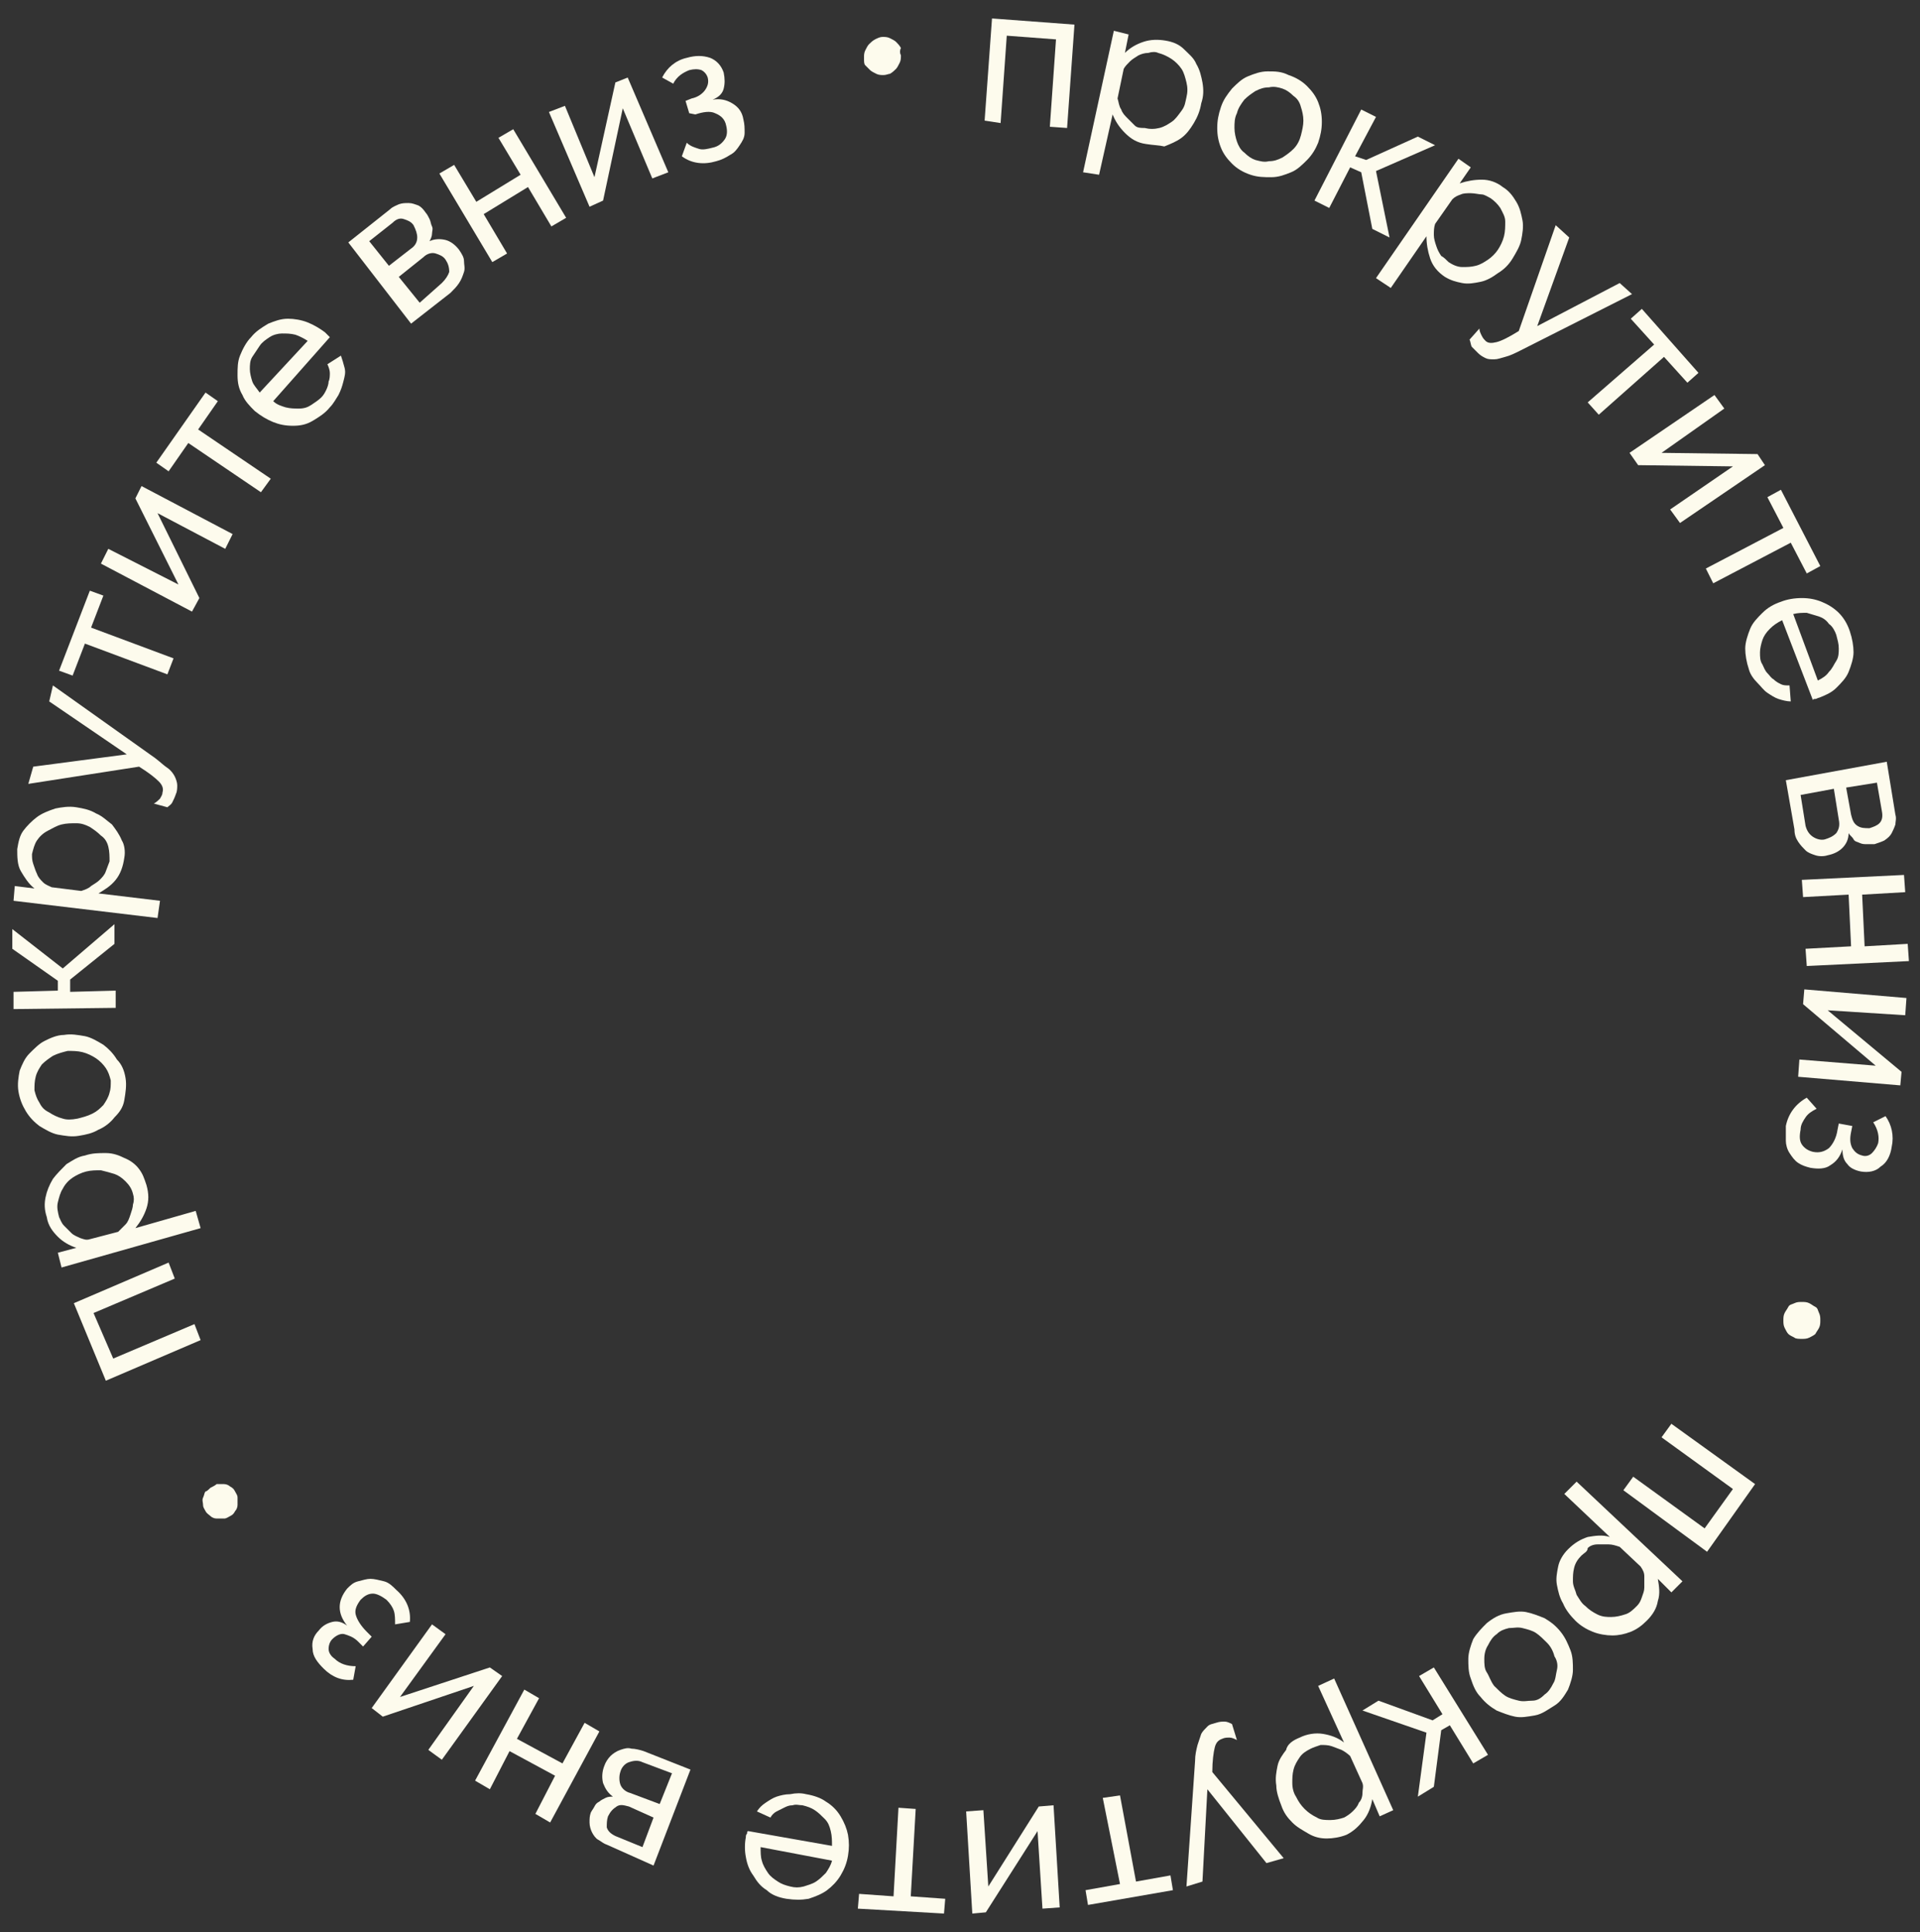 <?xml version="1.0" encoding="UTF-8"?> <svg xmlns="http://www.w3.org/2000/svg" xmlns:xlink="http://www.w3.org/1999/xlink" version="1.1" id="Layer_1" x="0px" y="0px" viewBox="0 0 156 157" style="enable-background:new 0 0 156 157;" xml:space="preserve"><rect x="0" y="0" width="156" height="157" fill="#333333" stroke="none"/> <style type="text/css"> .st0{fill:#FDFBED;} </style> <g> <path class="st0" d="M86.7,10.4l-1.4-0.1l0.5-7.1l-4-0.3l-0.5,7.1L80,9.8l0.6-8.3L87.3,2L86.7,10.4z"></path> <path class="st0" d="M93.1,11.7c-0.7-0.1-1.2-0.4-1.7-0.9s-0.8-1-1-1.5l-1.1,4.9L88,14l2.5-11.5l1.2,0.3l-0.3,1.5 c0.4-0.4,0.9-0.7,1.5-0.9c0.6-0.2,1.2-0.2,1.8-0.1c0.6,0.1,1.1,0.3,1.5,0.7s0.8,0.7,1,1.2c0.3,0.5,0.4,1,0.5,1.5 c0.1,0.6,0.1,1.1-0.1,1.7c-0.1,0.6-0.3,1.1-0.6,1.6c-0.3,0.5-0.6,0.9-1,1.2c-0.4,0.3-0.9,0.5-1.4,0.7 C94.2,11.8,93.7,11.8,93.1,11.7z M93,10.4c0.4,0.1,0.8,0.1,1.2,0c0.4-0.1,0.7-0.3,1-0.5c0.3-0.2,0.5-0.5,0.8-0.9s0.3-0.7,0.4-1.1 c0.1-0.4,0.1-0.8,0-1.2c-0.1-0.4-0.2-0.8-0.4-1.1S95.5,5,95.2,4.8c-0.3-0.2-0.7-0.4-1.1-0.5c-0.2-0.1-0.5-0.1-0.8,0 c-0.3,0-0.6,0.1-0.8,0.2C92.2,4.7,92,4.8,91.8,5c-0.2,0.2-0.4,0.4-0.5,0.6L90.8,8c0.1,0.3,0.1,0.6,0.3,0.9c0.1,0.3,0.3,0.5,0.5,0.7 c0.2,0.2,0.4,0.4,0.6,0.6S92.7,10.4,93,10.4z"></path> <path class="st0" d="M101.6,14.2c-0.6-0.2-1.1-0.5-1.5-0.9s-0.7-0.8-0.9-1.3c-0.2-0.5-0.3-1-0.3-1.6c0-0.6,0.1-1.1,0.3-1.7 c0.2-0.6,0.5-1,0.9-1.5c0.4-0.4,0.8-0.8,1.3-1c0.5-0.2,1-0.4,1.6-0.4s1.1,0,1.7,0.3c0.6,0.2,1.1,0.5,1.5,0.9 c0.4,0.4,0.7,0.8,0.9,1.3c0.2,0.5,0.3,1,0.3,1.6c0,0.6-0.1,1.1-0.3,1.7c-0.2,0.5-0.5,1-0.9,1.4s-0.8,0.8-1.3,1s-1,0.4-1.6,0.4 S102.2,14.4,101.6,14.2z M100.5,9.2c-0.2,0.4-0.2,0.8-0.2,1.2c0,0.4,0.1,0.8,0.2,1.1s0.3,0.7,0.6,0.9c0.3,0.3,0.6,0.5,0.9,0.6 c0.4,0.1,0.7,0.2,1.1,0.1c0.4,0,0.7-0.1,1.1-0.3c0.3-0.2,0.6-0.4,0.9-0.7c0.3-0.3,0.5-0.7,0.6-1.1c0.1-0.4,0.2-0.8,0.2-1.2 c0-0.4-0.1-0.8-0.2-1.1c-0.1-0.4-0.3-0.7-0.6-0.9c-0.3-0.3-0.6-0.5-0.9-0.6s-0.7-0.2-1.1-0.1c-0.4,0-0.7,0.1-1.1,0.3 c-0.3,0.2-0.6,0.4-0.9,0.7C100.8,8.5,100.6,8.8,100.5,9.2z"></path> <path class="st0" d="M115.2,11.1l1.4,0.7l-4.8,2.1l1.1,5.4l-1.4-0.7l-0.9-4.6l-0.9-0.4l-1.7,3.3l-1.2-0.6l3.8-7.4l1.2,0.6l-1.7,3.2 L111,13L115.2,11.1z"></path> <path class="st0" d="M117.4,22.5c-0.6-0.4-1-0.9-1.2-1.5c-0.2-0.6-0.3-1.2-0.3-1.8l-2.9,4.2l-1.2-0.8l6.7-9.7l1,0.7l-0.9,1.3 c0.6-0.2,1.2-0.3,1.8-0.3c0.6,0,1.2,0.2,1.7,0.6c0.5,0.3,0.8,0.7,1.1,1.2c0.3,0.5,0.4,1,0.5,1.5c0.1,0.5,0,1.1-0.1,1.6 s-0.4,1-0.7,1.5c-0.3,0.5-0.7,0.9-1.2,1.2c-0.4,0.3-0.9,0.6-1.4,0.7c-0.5,0.1-1,0.2-1.5,0.1S117.9,22.8,117.4,22.5z M117.7,21.3 c0.3,0.2,0.7,0.4,1.1,0.4c0.4,0,0.7,0,1.1-0.1c0.4-0.1,0.7-0.3,1-0.5c0.3-0.2,0.6-0.5,0.8-0.8c0.2-0.3,0.4-0.7,0.5-1.1 c0.1-0.4,0.1-0.8,0.1-1.2c0-0.4-0.2-0.7-0.4-1.1c-0.2-0.3-0.5-0.6-0.8-0.8c-0.2-0.1-0.5-0.3-0.7-0.3s-0.6-0.1-0.9-0.1 c-0.3,0-0.6,0-0.8,0.1c-0.3,0.1-0.5,0.2-0.7,0.4l-1.4,2c-0.1,0.3-0.1,0.6-0.1,0.9s0.1,0.6,0.2,0.9c0.1,0.3,0.2,0.5,0.4,0.8 C117.3,20.9,117.5,21.1,117.7,21.3z"></path> <path class="st0" d="M120.2,26.7c0,0.2,0.1,0.4,0.2,0.6c0.1,0.2,0.2,0.3,0.3,0.4c0.2,0.2,0.5,0.2,0.9,0.1c0.4-0.1,1-0.4,1.8-0.9 l3-8.6l1.1,1l-2.6,7.2l6.7-3.5l1,0.9l-9.1,4.6c-0.4,0.2-0.8,0.4-1.2,0.5s-0.6,0.2-0.9,0.2s-0.5,0-0.7-0.1c-0.2-0.1-0.4-0.2-0.6-0.4 c-0.2-0.2-0.4-0.4-0.5-0.5s-0.1-0.4-0.2-0.6L120.2,26.7z"></path> <path class="st0" d="M129.9,33.7l-0.9-1l5.4-4.7l-1.9-2.1l0.9-0.8l4.6,5.2l-0.9,0.8l-1.9-2.1L129.9,33.7z"></path> <path class="st0" d="M135,36.8l7.8,0.1l0.6,0.9l-6.9,4.7l-0.8-1.1l5.1-3.5l-7.7-0.1l-0.7-1l6.9-4.7l0.8,1.1L135,36.8z"></path> <path class="st0" d="M139.2,47.4l-0.6-1.2l6.3-3.3l-1.3-2.5l1.1-0.6l3.2,6.2l-1.1,0.6l-1.3-2.5L139.2,47.4z"></path> <path class="st0" d="M142.1,54.4c-0.2-0.6-0.3-1.2-0.3-1.7s0.2-1.1,0.4-1.6c0.2-0.5,0.6-0.9,1-1.3s0.9-0.7,1.5-0.9 c0.5-0.2,1.1-0.3,1.7-0.3c0.6,0,1.1,0.1,1.6,0.3c0.5,0.2,1,0.5,1.4,0.9s0.7,0.9,0.9,1.5c0.2,0.6,0.3,1.2,0.3,1.7s-0.2,1.1-0.4,1.6 c-0.2,0.5-0.6,0.9-1,1.3s-0.9,0.6-1.4,0.8c-0.1,0-0.2,0.1-0.3,0.1s-0.2,0-0.2,0.1l-2.5-6.5c-0.4,0.2-0.7,0.4-1,0.7 s-0.5,0.6-0.6,0.9c-0.1,0.3-0.2,0.7-0.2,1c0,0.4,0,0.7,0.2,1c0.1,0.2,0.2,0.5,0.4,0.7c0.2,0.2,0.3,0.4,0.5,0.5 c0.2,0.2,0.4,0.3,0.6,0.4c0.2,0.1,0.4,0.1,0.7,0.1l0.1,1.3c-0.3,0-0.7-0.1-1-0.2s-0.6-0.3-0.9-0.5c-0.3-0.2-0.5-0.5-0.8-0.8 S142.2,54.8,142.1,54.4z M147.7,55.3c0.4-0.2,0.7-0.4,0.9-0.7c0.3-0.3,0.4-0.6,0.6-0.9s0.2-0.7,0.2-1c0-0.4-0.1-0.7-0.2-1.1 c-0.1-0.3-0.3-0.7-0.6-0.9c-0.2-0.3-0.5-0.5-0.8-0.6c-0.3-0.1-0.7-0.2-1-0.3c-0.4,0-0.7,0-1.1,0.1L147.7,55.3z"></path> <path class="st0" d="M154,66.2c0.1,0.3,0,0.6,0,0.8c-0.1,0.3-0.2,0.5-0.3,0.7c-0.1,0.2-0.3,0.4-0.6,0.6c-0.2,0.1-0.5,0.2-0.8,0.3 c-0.2,0-0.4,0-0.6,0c-0.2,0-0.4,0-0.6-0.1c-0.2-0.1-0.4-0.1-0.5-0.3s-0.3-0.3-0.4-0.5c0,0.5-0.2,0.9-0.5,1.2 c-0.3,0.3-0.7,0.5-1.2,0.6c-0.3,0.1-0.7,0.1-1,0c-0.3-0.1-0.6-0.2-0.8-0.4c-0.2-0.2-0.4-0.4-0.6-0.7c-0.2-0.3-0.3-0.6-0.3-1l-0.7-4 l8.2-1.5L154,66.2z M146.7,67.1c0.1,0.4,0.3,0.7,0.6,0.9c0.3,0.2,0.7,0.3,1,0.2c0.3-0.1,0.6-0.2,0.9-0.5c0.2-0.3,0.3-0.6,0.2-1.1 l-0.4-2.5l-2.7,0.5L146.7,67.1z M150.4,66.2c0.1,0.4,0.2,0.7,0.5,0.9c0.3,0.2,0.6,0.2,1,0.2c0.3-0.1,0.6-0.2,0.8-0.4 c0.2-0.2,0.3-0.5,0.2-1l-0.4-2.3L150,64L150.4,66.2z"></path> <path class="st0" d="M151.3,72.7l0.2,4.2l3.5-0.2l0.1,1.4l-8.3,0.4l-0.1-1.4l3.7-0.2l-0.2-4.2l-3.7,0.2l-0.1-1.4l8.3-0.4l0.1,1.4 L151.3,72.7z"></path> <path class="st0" d="M148.5,82.1l6,5l-0.1,1.1l-8.3-0.7l0.1-1.4l6.2,0.5l-5.9-5l0.1-1.2l8.3,0.7l-0.1,1.4L148.5,82.1z"></path> <path class="st0" d="M153.2,90.7c0.5,0.7,0.7,1.6,0.5,2.5c-0.1,0.7-0.4,1.3-0.9,1.6c-0.4,0.4-1,0.5-1.6,0.4 c-0.5-0.1-0.9-0.3-1.1-0.6c-0.3-0.3-0.4-0.7-0.4-1.2c-0.2,0.6-0.5,1-1,1.3c-0.4,0.3-1,0.3-1.6,0.2c-0.4-0.1-0.7-0.2-1-0.4 s-0.5-0.5-0.7-0.8c-0.2-0.3-0.3-0.7-0.3-1s0-0.8,0-1.2c0.2-1,0.8-1.8,1.7-2.3l0.8,0.9c-0.4,0.2-0.7,0.4-0.9,0.7 c-0.2,0.3-0.4,0.6-0.4,1c-0.1,0.5-0.1,0.9,0.1,1.2s0.5,0.5,0.9,0.6c0.5,0.1,0.9,0,1.3-0.3c0.3-0.3,0.6-0.8,0.7-1.5l0.1-0.5l1.1,0.2 l-0.1,0.5c-0.1,0.5-0.1,0.9,0.1,1.3c0.2,0.3,0.4,0.5,0.8,0.6c0.3,0.1,0.6,0,0.8-0.2c0.2-0.2,0.4-0.5,0.5-0.8c0.1-0.5,0-1.1-0.4-1.7 L153.2,90.7z"></path> <path class="st0" d="M145.8,108.7c-0.2-0.1-0.4-0.2-0.5-0.3c-0.1-0.1-0.2-0.3-0.3-0.5c-0.1-0.2-0.1-0.4-0.1-0.6s0-0.4,0.1-0.6 c0.1-0.2,0.2-0.3,0.3-0.5s0.3-0.2,0.5-0.3c0.2-0.1,0.4-0.1,0.6-0.1c0.2,0,0.4,0,0.6,0.1c0.2,0.1,0.3,0.2,0.5,0.3s0.2,0.3,0.3,0.5 c0.1,0.2,0.1,0.4,0.1,0.6s0,0.4-0.1,0.6c-0.1,0.2-0.2,0.3-0.3,0.5c-0.1,0.1-0.3,0.2-0.5,0.3c-0.2,0.1-0.4,0.1-0.6,0.1 S145.9,108.8,145.8,108.7z"></path> <path class="st0" d="M131.9,121.1l0.8-1.1l5.8,4.2l2.3-3.2l-5.8-4.2l0.8-1.1l6.8,4.9l-3.9,5.5L131.9,121.1z"></path> <path class="st0" d="M127.4,125.9c0.5-0.5,1-0.8,1.6-1c0.6-0.1,1.2-0.2,1.8,0l-3.7-3.5l1-1l8.6,8.1l-0.9,0.9l-1.1-1.1 c0.1,0.6,0.2,1.2,0,1.8c-0.1,0.6-0.4,1.1-0.9,1.6c-0.4,0.4-0.8,0.7-1.3,0.9s-1,0.3-1.5,0.3c-0.5,0-1.1-0.1-1.6-0.3s-1-0.5-1.4-0.9 c-0.4-0.4-0.8-0.9-1-1.4c-0.3-0.5-0.4-1-0.5-1.5s0-1,0.1-1.5C126.7,126.8,127,126.3,127.4,125.9z M128.5,126.4 c-0.3,0.3-0.5,0.6-0.6,1s-0.1,0.7-0.1,1.1s0.2,0.7,0.3,1.1c0.2,0.3,0.4,0.7,0.7,0.9c0.3,0.3,0.6,0.5,1,0.7c0.4,0.2,0.8,0.2,1.1,0.2 c0.4,0,0.8-0.1,1.1-0.2c0.4-0.1,0.7-0.4,1-0.7c0.2-0.2,0.3-0.4,0.4-0.7c0.1-0.3,0.2-0.5,0.2-0.8c0-0.3,0-0.6,0-0.9 c0-0.3-0.1-0.5-0.3-0.8l-1.7-1.6c-0.3-0.1-0.6-0.2-0.9-0.2c-0.3,0-0.6,0-0.9,0c-0.3,0-0.6,0.1-0.8,0.3 C129,126.1,128.7,126.2,128.5,126.4z"></path> <path class="st0" d="M120.8,131.9c0.5-0.4,1-0.7,1.6-0.8c0.6-0.1,1.1-0.2,1.6-0.1s1,0.3,1.5,0.5c0.5,0.3,0.9,0.6,1.3,1.1 c0.4,0.5,0.6,1,0.8,1.5c0.2,0.5,0.2,1.1,0.2,1.6c0,0.5-0.2,1.1-0.4,1.6c-0.3,0.5-0.6,1-1.1,1.3s-1,0.7-1.6,0.8 c-0.6,0.1-1.1,0.2-1.6,0.1s-1-0.3-1.5-0.5c-0.5-0.3-0.9-0.6-1.3-1.1c-0.4-0.4-0.6-0.9-0.8-1.5c-0.2-0.5-0.2-1.1-0.2-1.6 c0-0.5,0.2-1.1,0.4-1.6C120,132.7,120.4,132.3,120.8,131.9z M125.7,133.5c-0.3-0.3-0.6-0.6-0.9-0.8c-0.3-0.2-0.7-0.3-1.1-0.4 c-0.4-0.1-0.7,0-1.1,0c-0.4,0.1-0.7,0.2-1,0.5c-0.3,0.2-0.5,0.5-0.7,0.9c-0.2,0.3-0.3,0.7-0.3,1.1c0,0.4,0,0.8,0.2,1.1 s0.3,0.7,0.6,1.1c0.3,0.3,0.6,0.6,0.9,0.8c0.3,0.2,0.7,0.3,1.1,0.4c0.4,0.1,0.7,0,1.1,0s0.7-0.2,1-0.5c0.3-0.2,0.5-0.5,0.7-0.9 c0.2-0.3,0.2-0.7,0.3-1.1s0-0.8-0.2-1.1C126.2,134.2,126,133.8,125.7,133.5z"></path> <path class="st0" d="M116.5,145.2l-1.3,0.8l0.7-5.2l-5.2-1.8l1.3-0.8l4.4,1.6l0.8-0.5l-1.9-3.1l1.2-0.7l4.4,7.1l-1.2,0.7l-1.9-3.1 l-0.7,0.4L116.5,145.2z"></path> <path class="st0" d="M105.6,141.2c0.6-0.3,1.3-0.4,1.9-0.3s1.2,0.3,1.7,0.7l-2.1-4.6l1.3-0.6l4.8,10.7l-1.1,0.5l-0.6-1.4 c-0.1,0.6-0.3,1.2-0.7,1.7c-0.4,0.5-0.8,0.9-1.4,1.2c-0.5,0.2-1.1,0.3-1.6,0.3c-0.5,0-1-0.1-1.5-0.4s-0.9-0.5-1.3-0.9 c-0.4-0.4-0.7-0.8-0.9-1.4c-0.2-0.5-0.4-1.1-0.4-1.6c-0.1-0.6,0-1.1,0.1-1.6c0.1-0.5,0.4-0.9,0.7-1.3 C104.6,141.7,105.1,141.4,105.6,141.2z M106.5,142.1c-0.4,0.2-0.7,0.4-0.9,0.7c-0.2,0.3-0.4,0.6-0.5,1c-0.1,0.4-0.1,0.7-0.1,1.1 s0.1,0.8,0.3,1.1c0.2,0.4,0.4,0.7,0.7,1c0.3,0.3,0.6,0.5,1,0.7c0.3,0.2,0.7,0.2,1.1,0.2s0.8-0.1,1.1-0.2c0.2-0.1,0.5-0.3,0.7-0.5 s0.4-0.4,0.5-0.7c0.2-0.2,0.3-0.5,0.3-0.8s0.1-0.5,0-0.8l-1-2.2c-0.2-0.2-0.5-0.4-0.7-0.5c-0.3-0.1-0.5-0.2-0.8-0.3 c-0.3-0.1-0.6-0.1-0.9-0.1C107,141.9,106.7,142,106.5,142.1z"></path> <path class="st0" d="M100.5,141.4c-0.2-0.1-0.4-0.2-0.6-0.2c-0.2,0-0.4,0-0.6,0.1c-0.3,0.1-0.5,0.3-0.6,0.7c-0.1,0.4-0.2,1.1-0.2,2 l5.8,7l-1.4,0.4l-4.8-6l-0.4,7.5l-1.3,0.4l0.7-10.2c0-0.5,0.1-0.9,0.2-1.3c0.1-0.3,0.2-0.6,0.3-0.9c0.1-0.2,0.3-0.4,0.5-0.6 s0.4-0.2,0.7-0.3c0.3-0.1,0.5-0.1,0.7-0.1s0.4,0.1,0.6,0.2L100.5,141.4z"></path> <path class="st0" d="M89.6,146.1l1.4-0.2l1.3,7l2.8-0.5l0.2,1.2l-6.9,1.2l-0.2-1.2l2.8-0.5L89.6,146.1z"></path> <path class="st0" d="M84.3,148.8l-4.2,6.6l-1.1,0.1l-0.5-8.3l1.4-0.1l0.4,6.2l4.1-6.5l1.2-0.1l0.5,8.3l-1.4,0.1L84.3,148.8z"></path> <path class="st0" d="M73,146.9l1.4,0.1l-0.4,7.1l2.8,0.2l-0.1,1.2l-7-0.4l0.1-1.2l2.8,0.2L73,146.9z"></path> <path class="st0" d="M65.5,145.8c0.6,0.1,1.2,0.3,1.6,0.6c0.5,0.3,0.9,0.7,1.2,1.2s0.5,1,0.6,1.5c0.1,0.6,0.1,1.1,0,1.7 s-0.3,1.1-0.6,1.6s-0.7,0.9-1.1,1.2c-0.4,0.3-0.9,0.5-1.5,0.7c-0.6,0.1-1.1,0.1-1.8,0c-0.6-0.1-1.2-0.3-1.6-0.7 c-0.5-0.3-0.8-0.7-1.1-1.2c-0.3-0.4-0.5-0.9-0.6-1.5c-0.1-0.5-0.1-1.1,0-1.6c0-0.1,0-0.2,0.1-0.3c0-0.1,0-0.2,0.1-0.2l6.8,1.2 c0-0.4,0-0.8-0.1-1.2s-0.2-0.7-0.5-1s-0.5-0.5-0.8-0.7c-0.3-0.2-0.6-0.3-1-0.4c-0.3,0-0.5-0.1-0.8,0c-0.3,0-0.5,0.1-0.7,0.2 c-0.2,0.1-0.4,0.2-0.6,0.3c-0.2,0.1-0.4,0.3-0.5,0.5l-1.1-0.5c0.2-0.3,0.4-0.5,0.7-0.7c0.3-0.2,0.6-0.4,0.9-0.5 c0.3-0.1,0.7-0.2,1.1-0.2C64.7,145.7,65.1,145.7,65.5,145.8z M61.8,150.1c0,0.4,0,0.8,0.1,1.1c0.1,0.4,0.3,0.7,0.5,1 c0.2,0.3,0.5,0.5,0.8,0.7c0.3,0.2,0.6,0.3,1,0.4c0.4,0.1,0.7,0.1,1.1,0c0.3-0.1,0.7-0.2,1-0.4c0.3-0.2,0.5-0.4,0.8-0.7 c0.2-0.3,0.4-0.6,0.5-1L61.8,150.1z"></path> <path class="st0" d="M49.3,149.9c-0.3-0.1-0.5-0.3-0.7-0.4s-0.4-0.4-0.5-0.6s-0.2-0.5-0.2-0.8c0-0.3,0-0.5,0.1-0.8 c0.1-0.2,0.2-0.3,0.3-0.5c0.1-0.2,0.2-0.3,0.4-0.4c0.1-0.1,0.3-0.2,0.5-0.3c0.2-0.1,0.4-0.1,0.6-0.1c-0.4-0.3-0.6-0.6-0.8-1.1 c-0.1-0.4-0.1-0.9,0.1-1.4c0.1-0.3,0.3-0.6,0.5-0.8c0.2-0.2,0.5-0.4,0.8-0.5c0.3-0.1,0.6-0.2,0.9-0.1c0.3,0,0.7,0.1,1,0.2l3.8,1.5 l-3,7.8L49.3,149.9z M51.1,146.8c-0.4-0.1-0.7-0.2-1,0s-0.5,0.4-0.7,0.8c-0.1,0.3-0.1,0.6-0.1,0.9c0.1,0.3,0.3,0.5,0.7,0.7l2.2,0.9 l0.9-2.4L51.1,146.8z M52.2,143.2c-0.4-0.2-0.8-0.1-1.1,0s-0.6,0.4-0.7,0.8c-0.1,0.3-0.1,0.7,0,1s0.4,0.6,0.8,0.7l2.4,0.9l1-2.5 L52.2,143.2z"></path> <path class="st0" d="M45.1,144.3l-3.7-2l-1.6,3.1l-1.2-0.7l4-7.4l1.2,0.7l-1.8,3.3l3.7,2l1.8-3.3l1.2,0.7l-4,7.4l-1.2-0.7 L45.1,144.3z"></path> <path class="st0" d="M38.5,137l-7.4,2.5l-0.9-0.7l4.9-6.8l1.1,0.8l-3.7,5.1l7.3-2.4l1,0.7l-4.9,6.8l-1.1-0.8L38.5,137z"></path> <path class="st0" d="M28.7,136.5c-0.9,0.1-1.7-0.2-2.4-0.9c-0.5-0.5-0.9-1-0.9-1.6c-0.1-0.6,0.1-1.1,0.5-1.5 c0.3-0.4,0.7-0.6,1.1-0.7c0.4-0.1,0.8,0,1.2,0.3c-0.4-0.5-0.6-1-0.6-1.5c0-0.5,0.2-1,0.6-1.5c0.3-0.3,0.5-0.5,0.9-0.6 s0.7-0.2,1-0.2s0.7,0.1,1.1,0.2s0.7,0.4,1,0.7c0.8,0.7,1.2,1.6,1.1,2.6l-1.2,0.2c0-0.4,0-0.8-0.1-1.1s-0.3-0.6-0.6-0.9 c-0.4-0.3-0.8-0.5-1.1-0.5c-0.4,0-0.7,0.2-1,0.5c-0.3,0.4-0.5,0.8-0.4,1.2c0.1,0.4,0.4,0.9,0.9,1.4l0.4,0.4l-0.7,0.8l-0.4-0.4 c-0.4-0.4-0.8-0.5-1.1-0.6s-0.7,0.1-1,0.4c-0.2,0.2-0.3,0.5-0.3,0.8c0,0.3,0.2,0.6,0.5,0.8c0.4,0.4,1,0.6,1.7,0.6L28.7,136.5z"></path> <path class="st0" d="M17.1,120.9c0.2-0.1,0.4-0.2,0.5-0.3c0.2,0,0.4,0,0.6,0s0.4,0.1,0.5,0.2c0.2,0.1,0.3,0.2,0.4,0.4 c0.1,0.2,0.2,0.3,0.2,0.5c0,0.2,0,0.4,0,0.6c0,0.2-0.1,0.4-0.2,0.5c-0.1,0.2-0.2,0.3-0.4,0.4c-0.2,0.1-0.3,0.2-0.5,0.2 s-0.4,0-0.6,0s-0.4-0.1-0.5-0.2s-0.3-0.2-0.4-0.4c-0.1-0.2-0.2-0.3-0.2-0.5c0-0.2-0.1-0.4,0-0.6s0.1-0.4,0.2-0.5 C16.8,121.2,17,121,17.1,120.9z"></path> <path class="st0" d="M13.7,102.6l0.5,1.3l-6.6,2.8l1.6,3.7l6.6-2.8l0.5,1.3l-7.7,3.3L6,105.9L13.7,102.6z"></path> <path class="st0" d="M11.9,96.3c0.2,0.7,0.2,1.3,0,1.9c-0.2,0.6-0.5,1.1-0.9,1.6l4.9-1.4l0.4,1.4l-11.3,3.2l-0.3-1.2l1.5-0.4 c-0.6-0.2-1.1-0.5-1.5-0.9s-0.8-0.9-0.9-1.6c-0.2-0.6-0.2-1.1-0.1-1.6s0.3-1,0.6-1.5c0.3-0.4,0.7-0.8,1.1-1.2 c0.5-0.3,0.9-0.6,1.5-0.7c0.6-0.2,1.1-0.2,1.7-0.2c0.6,0,1.1,0.2,1.5,0.4c0.5,0.2,0.9,0.5,1.2,0.9S11.7,95.7,11.9,96.3z M10.8,97 c-0.1-0.4-0.3-0.7-0.6-1c-0.3-0.3-0.6-0.5-0.9-0.6s-0.7-0.2-1.1-0.3c-0.4,0-0.8,0-1.2,0.1c-0.4,0.1-0.8,0.3-1.1,0.5 c-0.3,0.2-0.6,0.5-0.8,0.9c-0.2,0.3-0.3,0.7-0.4,1.1c-0.1,0.4,0,0.8,0.1,1.2c0.1,0.2,0.2,0.5,0.4,0.7c0.2,0.2,0.4,0.4,0.6,0.6 c0.2,0.2,0.5,0.3,0.7,0.4c0.3,0.1,0.5,0.2,0.8,0.1l2.3-0.6c0.2-0.2,0.4-0.4,0.6-0.6s0.3-0.5,0.4-0.8c0.1-0.3,0.2-0.6,0.2-0.8 C10.9,97.6,10.9,97.3,10.8,97z"></path> <path class="st0" d="M10.2,87.6c0.1,0.6,0,1.2-0.1,1.8s-0.4,1-0.8,1.4c-0.3,0.4-0.8,0.8-1.3,1c-0.5,0.3-1,0.4-1.6,0.5 c-0.6,0.1-1.1,0-1.7-0.1c-0.5-0.1-1-0.4-1.5-0.7c-0.4-0.3-0.8-0.7-1.1-1.2c-0.3-0.5-0.5-1-0.6-1.6c-0.1-0.6,0-1.2,0.1-1.7 c0.2-0.5,0.4-1,0.8-1.4s0.8-0.8,1.2-1s1-0.5,1.6-0.5c0.6-0.1,1.1,0,1.7,0.1c0.5,0.1,1,0.4,1.5,0.7c0.4,0.3,0.8,0.7,1.1,1.2 C9.9,86.5,10.1,87,10.2,87.6z M6.3,90.9c0.4-0.1,0.8-0.2,1.2-0.4s0.6-0.4,0.9-0.7c0.2-0.3,0.4-0.6,0.5-1C9,88.5,9,88.2,9,87.8 c-0.1-0.4-0.2-0.7-0.4-1c-0.2-0.3-0.5-0.6-0.8-0.8c-0.3-0.2-0.7-0.4-1.1-0.5c-0.4-0.1-0.8-0.1-1.2-0.1c-0.4,0.1-0.8,0.2-1.2,0.4 C4,86,3.7,86.2,3.4,86.5c-0.2,0.3-0.4,0.6-0.5,1s-0.1,0.7-0.1,1.1c0.1,0.4,0.2,0.7,0.4,1C3.4,90,3.6,90.2,4,90.4 c0.3,0.2,0.7,0.4,1.1,0.5C5.4,91,5.8,91,6.3,90.9z"></path> <path class="st0" d="M1,77.1l0-1.6l4.1,3.2l4.2-3.6l0,1.6l-3.6,2.9l0,1l3.7-0.1l0,1.4L1.1,82l0-1.4l3.6-0.1l0-0.8L1,77.1z"></path> <path class="st0" d="M10.1,69.7C10,70.4,9.8,71,9.4,71.5C9,72,8.5,72.3,8,72.6l5,0.6l-0.2,1.4L1.1,73.2l0.1-1.2l1.6,0.2 c-0.5-0.4-0.8-0.9-1.1-1.4s-0.3-1.2-0.3-1.8c0.1-0.6,0.2-1.1,0.5-1.5c0.3-0.4,0.7-0.8,1.1-1.1s0.9-0.5,1.5-0.7 c0.5-0.1,1.1-0.2,1.7-0.1c0.6,0.1,1.1,0.2,1.6,0.5c0.5,0.2,0.9,0.6,1.3,0.9c0.3,0.4,0.6,0.8,0.8,1.3C10.1,68.6,10.2,69.2,10.1,69.7 z M8.9,70c0-0.4,0-0.8-0.1-1.2c-0.1-0.4-0.3-0.7-0.6-0.9c-0.3-0.3-0.6-0.5-0.9-0.7c-0.4-0.2-0.7-0.3-1.1-0.3c-0.4,0-0.8,0-1.2,0.1 c-0.4,0.1-0.7,0.3-1.1,0.5C3.5,67.7,3.2,68,3,68.3c-0.2,0.3-0.3,0.7-0.4,1.1c0,0.3,0,0.5,0.1,0.8S2.9,70.8,3,71 c0.1,0.3,0.3,0.5,0.5,0.7C3.7,71.9,4,72,4.2,72.1l2.4,0.3c0.3-0.1,0.6-0.2,0.8-0.4c0.3-0.2,0.5-0.3,0.7-0.5 c0.2-0.2,0.4-0.4,0.5-0.7S8.8,70.3,8.9,70z"></path> <path class="st0" d="M12.5,65.3c0.2-0.1,0.4-0.3,0.5-0.4c0.1-0.2,0.2-0.3,0.2-0.5c0.1-0.3,0-0.6-0.3-0.9c-0.3-0.3-0.8-0.7-1.6-1.2 l-9,1.4l0.4-1.4l7.6-1L4,57l0.3-1.3l8.3,5.9c0.4,0.3,0.7,0.6,1,0.8c0.3,0.2,0.5,0.5,0.6,0.7c0.1,0.2,0.2,0.5,0.2,0.7 c0,0.2,0,0.5-0.1,0.7c-0.1,0.3-0.2,0.5-0.3,0.7s-0.3,0.3-0.4,0.4L12.5,65.3z"></path> <path class="st0" d="M14.1,53.5l-0.5,1.3l-6.7-2.5l-1,2.6l-1.1-0.4l2.5-6.5l1.1,0.4l-1,2.6L14.1,53.5z"></path> <path class="st0" d="M14.5,47.5l-3.5-7l0.5-1l7.4,3.9l-0.6,1.2l-5.5-2.9l3.4,6.9l-0.6,1.1l-7.4-3.9l0.6-1.2L14.5,47.5z"></path> <path class="st0" d="M22,38.9L21.2,40L15.3,36l-1.6,2.3l-1-0.7l4-5.7l1,0.7l-1.6,2.3L22,38.9z"></path> <path class="st0" d="M26.8,33.1c-0.4,0.5-0.9,0.8-1.4,1.1s-1,0.4-1.6,0.4s-1.1-0.1-1.6-0.3s-1-0.5-1.5-0.9c-0.4-0.4-0.8-0.8-1-1.3 c-0.3-0.5-0.4-1-0.4-1.6s0-1.1,0.2-1.6c0.2-0.5,0.5-1.1,0.9-1.5c0.4-0.5,0.9-0.8,1.4-1.1c0.5-0.2,1-0.4,1.6-0.4 c0.5,0,1.1,0.1,1.6,0.3c0.5,0.2,1,0.5,1.4,0.8c0.1,0.1,0.2,0.2,0.2,0.2c0.1,0.1,0.1,0.1,0.2,0.2l-4.6,5.2c0.3,0.3,0.7,0.4,1,0.5 c0.4,0.1,0.7,0.1,1.1,0.1s0.7-0.1,1-0.3s0.6-0.4,0.8-0.6c0.2-0.2,0.3-0.4,0.4-0.6c0.1-0.2,0.2-0.5,0.2-0.7c0.1-0.2,0.1-0.5,0.1-0.7 s-0.1-0.5-0.2-0.7l1.1-0.7c0.1,0.3,0.2,0.6,0.3,1s0,0.7-0.1,1.1c-0.1,0.4-0.2,0.7-0.4,1.1C27.3,32.4,27.1,32.8,26.8,33.1z M25,27.7 c-0.3-0.2-0.7-0.4-1-0.5c-0.4-0.1-0.7-0.1-1.1-0.1c-0.3,0-0.7,0.1-1,0.3c-0.3,0.2-0.6,0.4-0.8,0.7s-0.4,0.6-0.6,0.9s-0.2,0.7-0.2,1 s0.1,0.7,0.2,1c0.1,0.3,0.4,0.6,0.6,0.9L25,27.7z"></path> <path class="st0" d="M31.7,17c0.2-0.2,0.5-0.3,0.7-0.4c0.3-0.1,0.5-0.1,0.8-0.1c0.3,0,0.5,0.1,0.8,0.2c0.2,0.1,0.4,0.3,0.6,0.6 c0.1,0.1,0.2,0.3,0.3,0.5c0.1,0.2,0.1,0.4,0.2,0.6s0,0.4,0,0.6c0,0.2-0.1,0.4-0.2,0.6c0.4-0.2,0.9-0.2,1.3-0.1 c0.4,0.1,0.8,0.4,1.1,0.8c0.2,0.3,0.4,0.6,0.4,0.9s0.1,0.6,0,0.9c-0.1,0.3-0.2,0.6-0.4,0.9c-0.2,0.3-0.4,0.5-0.7,0.8l-3.2,2.5 l-5.1-6.6L31.7,17z M33.4,20.2c0.3-0.2,0.5-0.5,0.5-0.9c0-0.3-0.1-0.6-0.3-1c-0.2-0.3-0.5-0.4-0.8-0.5c-0.3-0.1-0.6,0-0.9,0.3 l-1.9,1.5l1.6,2L33.4,20.2z M35.9,23c0.3-0.3,0.5-0.6,0.6-0.9c0-0.4-0.1-0.7-0.3-1c-0.2-0.3-0.5-0.4-0.8-0.5c-0.3-0.1-0.7,0-1,0.3 l-2,1.6l1.7,2.1L35.9,23z"></path> <path class="st0" d="M38.7,16.4l3.6-2.2l-1.8-3l1.2-0.7l4.3,7.2l-1.2,0.7l-1.9-3.2l-3.6,2.2l1.9,3.2L40,21.3l-4.3-7.2l1.2-0.7 L38.7,16.4z"></path> <path class="st0" d="M48.3,14.4L50,6.7l1-0.4l3.3,7.7l-1.3,0.5l-2.4-5.7L49,16.3l-1.1,0.5l-3.3-7.7l1.3-0.5L48.3,14.4z"></path> <path class="st0" d="M53.8,6.3c0.4-0.8,1.1-1.4,2-1.6c0.7-0.2,1.3-0.2,1.9,0c0.5,0.2,0.9,0.6,1.1,1.2c0.1,0.5,0.1,0.9,0,1.3 s-0.4,0.7-0.9,0.9c0.6-0.1,1.1,0,1.6,0.3s0.8,0.7,0.9,1.3c0.1,0.4,0.1,0.7,0.1,1.1s-0.2,0.7-0.4,1c-0.2,0.3-0.4,0.6-0.8,0.8 c-0.3,0.2-0.7,0.4-1.1,0.5c-1,0.3-2,0.2-2.8-0.4l0.4-1.1c0.3,0.3,0.7,0.4,1,0.5c0.3,0.1,0.7,0,1.1-0.1c0.5-0.1,0.8-0.4,1-0.7 c0.2-0.3,0.2-0.7,0.1-1.1c-0.1-0.5-0.4-0.8-0.9-1c-0.4-0.2-1-0.1-1.6,0.1L56,9.2l-0.3-1l0.5-0.2c0.5-0.1,0.9-0.4,1.1-0.7 c0.2-0.3,0.3-0.6,0.2-1c-0.1-0.3-0.3-0.5-0.5-0.6c-0.3-0.1-0.6-0.1-1,0c-0.5,0.2-1,0.5-1.3,1.1L53.8,6.3z"></path> <path class="st0" d="M73.2,4.5c0,0.2,0,0.4-0.1,0.6c-0.1,0.2-0.2,0.4-0.3,0.5c-0.1,0.1-0.3,0.3-0.5,0.4C72.2,6,72,6.1,71.8,6.1 c-0.2,0-0.4,0-0.6-0.1s-0.4-0.2-0.5-0.3c-0.1-0.1-0.3-0.3-0.4-0.4S70.2,5,70.2,4.7c0-0.2,0-0.4,0.1-0.6c0.1-0.2,0.2-0.4,0.3-0.5 s0.3-0.3,0.5-0.4c0.2-0.1,0.4-0.2,0.6-0.2s0.4,0,0.6,0.1c0.2,0.1,0.4,0.2,0.5,0.3s0.3,0.3,0.4,0.5C73.1,4.1,73.1,4.3,73.2,4.5z"></path> </g> </svg> 